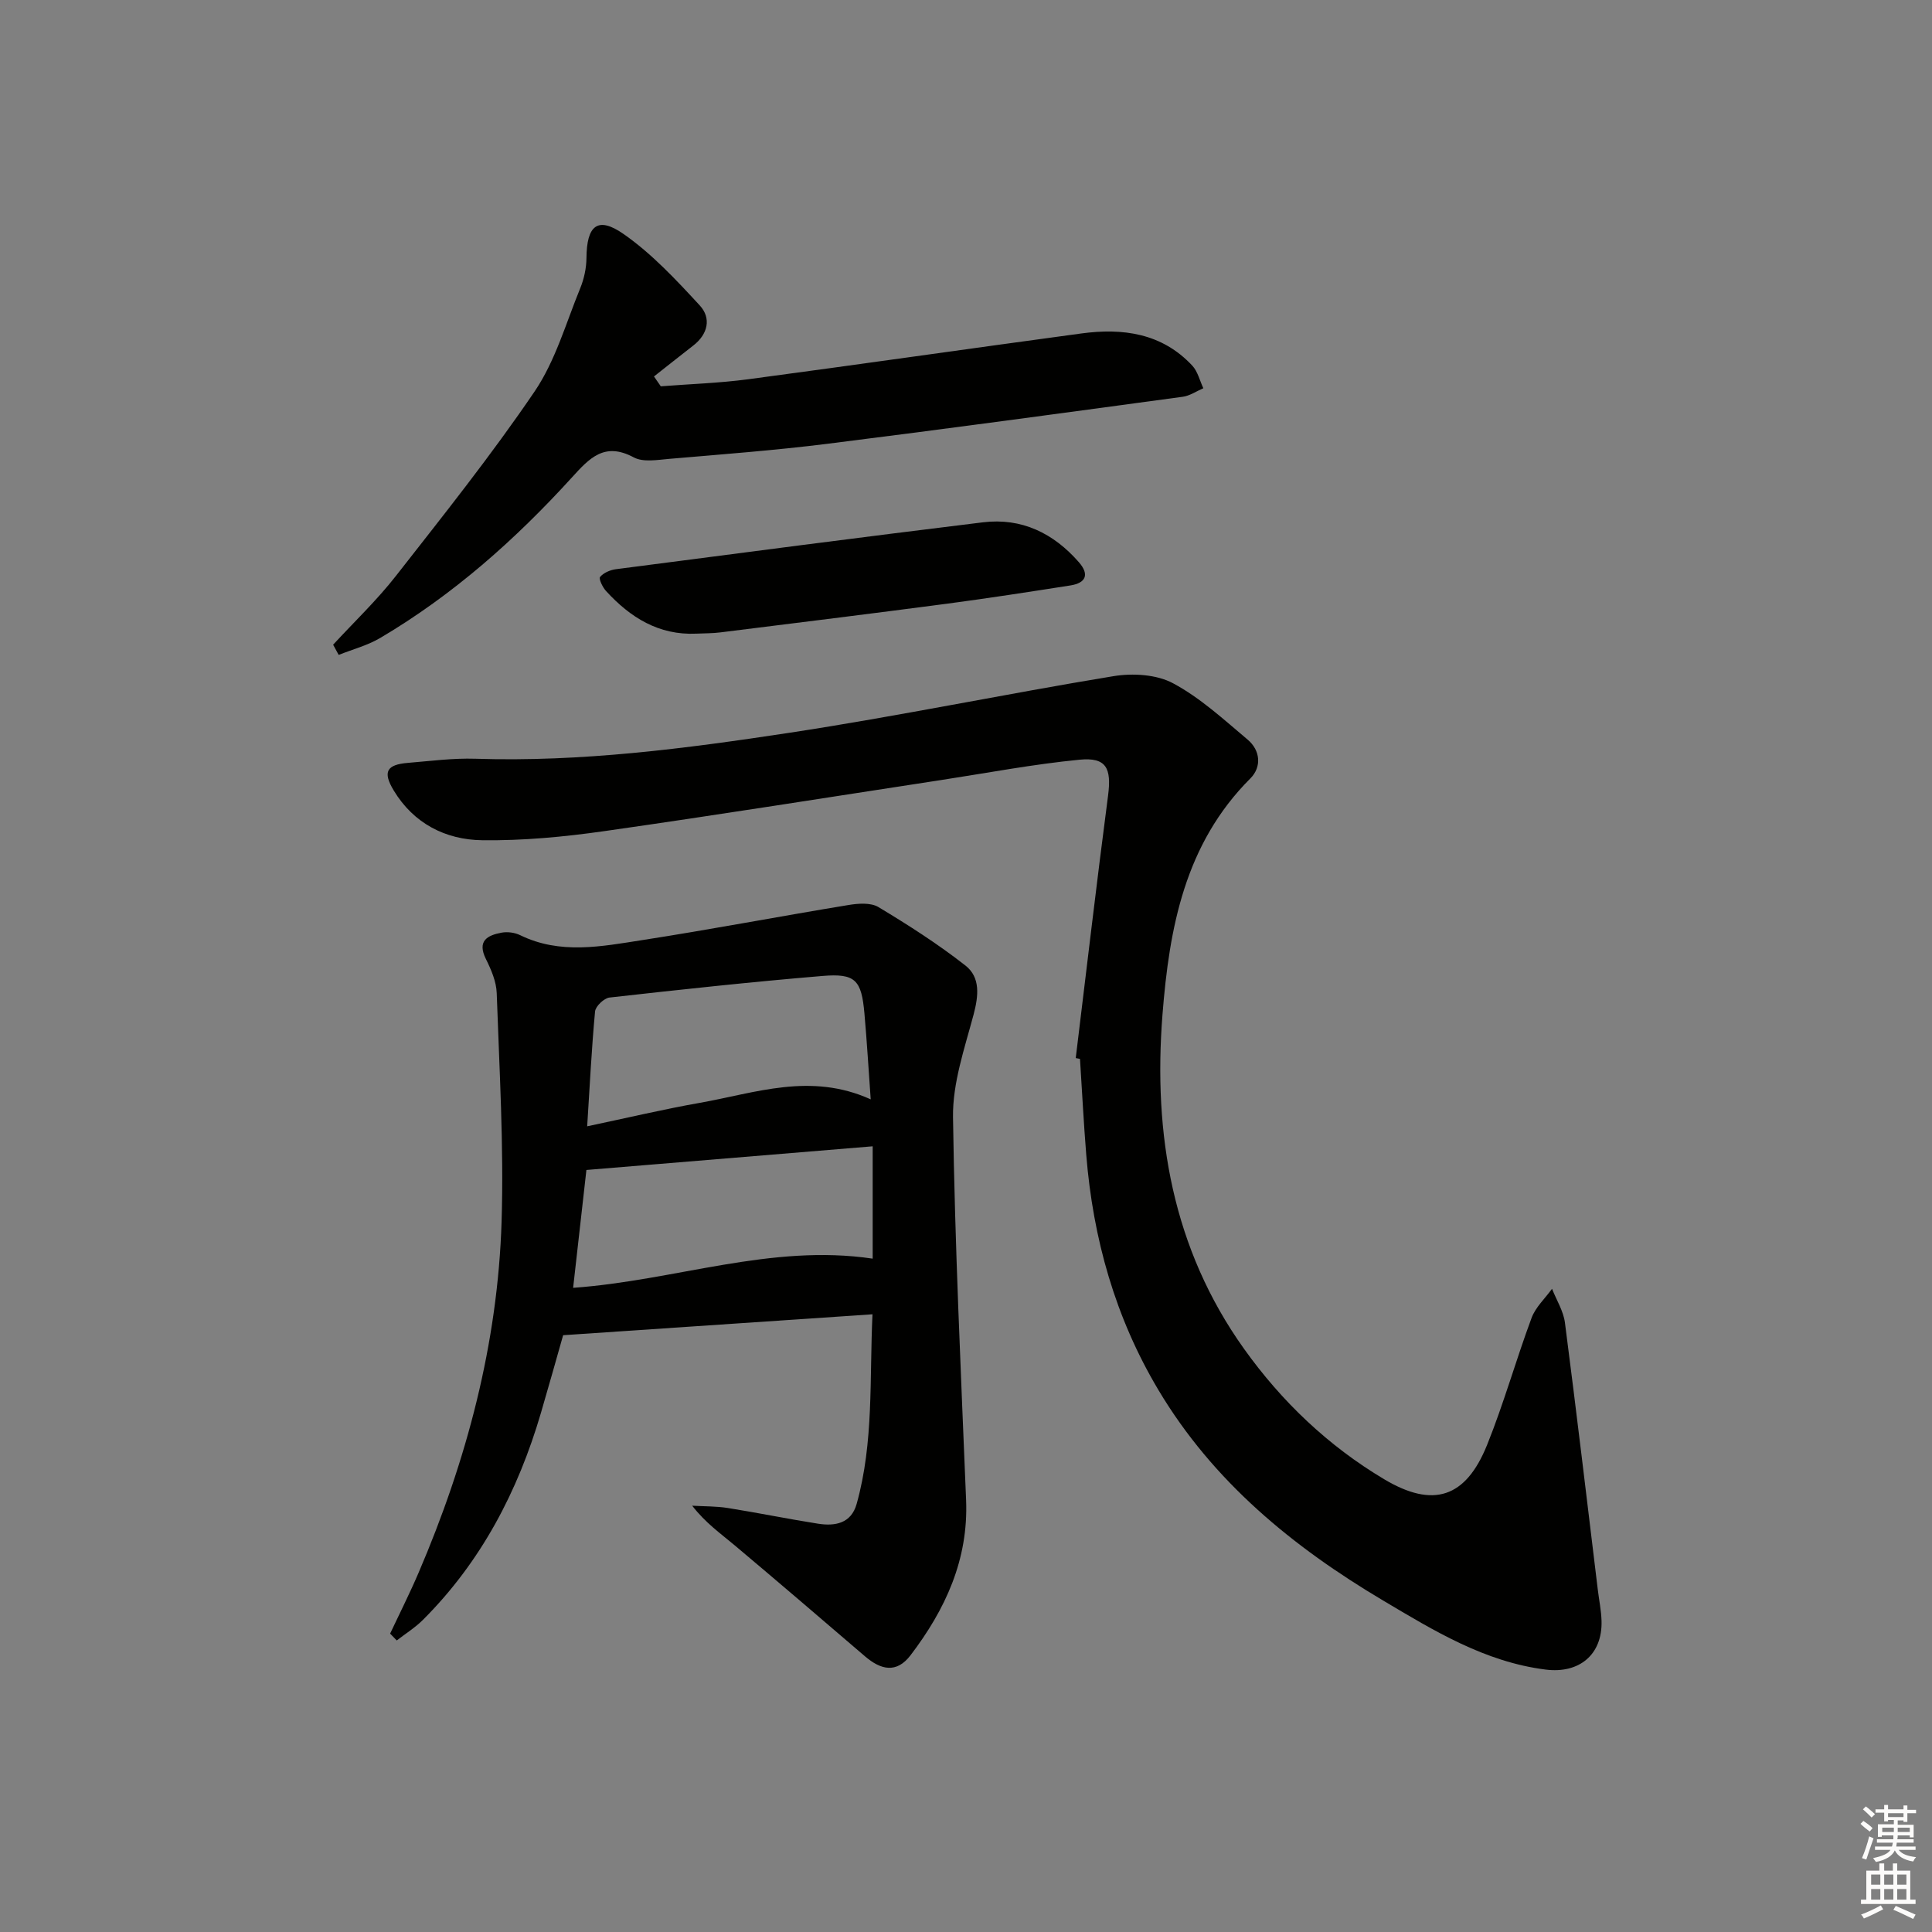 <svg enable-background="new 0 0 400 400" viewBox="0 0 400 400" xmlns="http://www.w3.org/2000/svg"><rect x="0" y="0" width="400" height="400" fill="#808080" stroke="none"/><g fill="#010100"><path d="m222.72 219.06c2.21-18.11 4.32-36.23 6.69-54.32.74-5.69-.33-8-5.92-7.45-9.55.93-19.02 2.73-28.52 4.19-23.29 3.56-46.56 7.28-69.88 10.6-8.35 1.19-16.84 1.99-25.26 1.88-7.59-.1-14.19-3.46-18.32-10.31-2.32-3.85-1.48-5.35 2.99-5.71 4.64-.38 9.3-1 13.93-.85 21.9.71 43.52-2.11 65.04-5.38 22.43-3.41 44.68-8.04 67.08-11.72 3.98-.65 8.91-.36 12.33 1.48 5.62 3.01 10.49 7.5 15.43 11.66 2.66 2.24 2.93 5.67.56 8.04-13.57 13.56-16.78 30.94-18.19 48.89-1.95 24.85 2.07 48.44 16.87 69.18 7.8 10.93 17.45 20.13 29.06 27.04 10.09 6 16.83 3.88 21.27-7.11 3.47-8.61 5.98-17.6 9.22-26.32.83-2.22 2.79-4.02 4.23-6.02.92 2.33 2.35 4.59 2.67 6.99 2.39 18.43 4.57 36.88 6.81 55.33.26 2.15.71 4.29.77 6.44.21 6.98-4.62 10.96-11.57 10.08-12.61-1.59-23.11-8.04-33.67-14.31-18.69-11.1-35.2-24.62-46.51-43.59-8.93-14.97-13.53-31.34-14.93-48.64-.54-6.62-.87-13.27-1.3-19.9-.3-.05-.59-.11-.88-.17z"/><path d="m80.77 338.22c1.97-4.19 4.06-8.32 5.88-12.57 9.97-23.26 16.42-47.46 17.2-72.8.48-15.72-.47-31.5-1.01-47.24-.08-2.39-1.15-4.86-2.24-7.06-1.85-3.74.28-4.9 3.23-5.45 1.23-.23 2.75-.03 3.87.52 8.29 4.05 16.84 2.33 25.26 1.02 14.25-2.21 28.43-4.92 42.67-7.26 2.03-.34 4.64-.54 6.24.42 6.2 3.73 12.33 7.65 18.02 12.11 3.12 2.45 2.71 6.26 1.68 10.15-1.86 6.98-4.36 14.17-4.26 21.24.38 26.43 1.64 52.85 2.71 79.27.5 12.33-4.29 22.66-11.5 32.13-2.92 3.84-6.19 3.01-9.45.21-8.96-7.69-17.94-15.38-26.98-22.98-2.89-2.43-6-4.6-8.78-8.19 2.47.15 4.98.09 7.41.48 6.22.99 12.39 2.26 18.62 3.24 3.54.56 6.88-.03 8.02-4.09 3.58-12.79 2.64-25.91 3.28-39.26-21.6 1.46-42.43 2.87-64.05 4.33-1.34 4.71-2.93 10.41-4.6 16.1-4.76 16.22-12.39 30.83-24.46 42.87-1.61 1.6-3.59 2.83-5.39 4.23-.46-.48-.91-.95-1.37-1.42zm37.89-71.59c21.22-1.52 40.99-9.18 62.02-6.04 0-7.75 0-15.34 0-23.26-19.88 1.64-39.49 3.27-59.27 4.9-.93 8.22-1.82 16.09-2.75 24.4zm2.91-33.44c8.43-1.78 15.84-3.54 23.33-4.86 11.48-2.03 22.93-6.36 35.37-.72-.45-6.3-.79-12.06-1.3-17.8-.61-6.91-1.87-8.32-8.67-7.75-14.73 1.23-29.42 2.82-44.11 4.47-1.13.13-2.88 1.8-2.99 2.88-.72 7.73-1.1 15.48-1.63 23.78z"/><path d="m68.97 133.48c4.35-4.72 9.04-9.18 12.99-14.23 9.82-12.55 19.79-25.04 28.73-38.21 4.3-6.34 6.48-14.13 9.43-21.34.8-1.95 1.28-4.17 1.3-6.27.05-6.74 2.31-8.73 7.67-4.99 5.87 4.09 10.91 9.51 15.8 14.81 2.4 2.61 1.7 5.92-1.34 8.28-2.73 2.12-5.43 4.27-8.15 6.41.47.68.94 1.36 1.41 2.04 6.01-.47 12.06-.66 18.03-1.45 23.02-3.07 46.01-6.38 69.03-9.49 8.58-1.16 16.68-.08 22.97 6.65 1.14 1.22 1.55 3.11 2.3 4.69-1.42.61-2.8 1.57-4.28 1.77-24.5 3.32-49 6.66-73.53 9.73-10.87 1.36-21.81 2.18-32.74 3.12-2.47.21-5.43.75-7.39-.31-6.07-3.25-9.17.18-12.81 4.18-11.69 12.85-24.62 24.32-39.65 33.2-2.64 1.56-5.73 2.37-8.62 3.52-.37-.71-.76-1.41-1.15-2.11z"/><path d="m144.17 131.19c-7.79.36-13.68-3.35-18.69-8.82-.71-.77-1.56-2.53-1.24-2.92.72-.86 2.08-1.44 3.26-1.6 25.33-3.3 50.65-6.61 76-9.71 8.01-.98 14.62 2.25 19.87 8.26 2.21 2.53 1.48 4.3-1.76 4.81-8.5 1.33-17.01 2.65-25.55 3.78-15.63 2.06-31.27 3.99-46.91 5.94-1.65.21-3.32.18-4.98.26z"/></g><path d="m385.2 377.6.6-.6c.6.4 1.3.9 1.9 1.5l-.6.7c-.8-.6-1.4-1.1-1.9-1.6zm.3 7.1c.6-1.4 1.1-2.9 1.5-4.5.3.1.6.3.9.4-.5 1.4-1 2.9-1.5 4.4zm.2-10.1.6-.6c.7.5 1.3 1.1 1.9 1.6l-.7.7c-.6-.6-1.2-1.2-1.8-1.7zm8.4-.8h.8v.9h1.8v.7h-1.8v1.8h-.8v-.3h-1.2v.9h3.3v2.6h-.8v-.4h-2.5c0 .3 0 .6-.1.8h3.4v.7h-3.5c0 .3-.1.6-.1.8h4v.7h-3.5c.7.9 1.9 1.3 3.6 1.5-.2.2-.4.5-.6.9-1.9-.3-3.2-1.1-3.8-2.3-.5 1.1-1.8 2-3.9 2.4-.2-.3-.4-.5-.6-.8 1.9-.4 3.1-.9 3.6-1.7h-3.2v-.7h3.5c.1-.2.1-.5.2-.8h-3.3v-.7h3.4c0-.2 0-.5 0-.8h-2.4v.3h-.8v-2.6h3.3v-.9h-1.2v.3h-.8v-1.8h-1.8v-.7h1.8v-.9h.8v.9h3.2zm-4.4 5.5h2.4c0-.3 0-.6 0-.9h-2.4zm1.2-3.1h3.2v-.8h-3.2zm4.4 2.2h-2.4v.9h2.5v-.9z" fill="#fcfbfa"/><path d="m389.2 385.8h.9v1.5h1.8v-1.5h.9v1.5h2.7v6h1.1v.9h-11.3v-.9h1.1v-6h2.7v-1.5zm.2 8.7.5.8c-1.2.6-2.5 1.3-4 1.9-.2-.3-.3-.6-.6-.8 1.6-.6 3-1.3 4.1-1.9zm-2-4.3h1.9v-2.1h-1.9zm0 3.1h1.9v-2.2h-1.9zm2.7-3.1h1.9v-2.1h-1.9zm0 3.1h1.9v-2.2h-1.9zm2.4 1.3c1.4.6 2.7 1.2 4.1 1.8l-.5.9c-1.5-.7-2.8-1.4-4.1-1.9zm2.2-6.5h-1.9v2.1h1.9zm-1.9 5.2h1.9v-2.2h-1.9z" fill="#fcfbfa"/></svg>